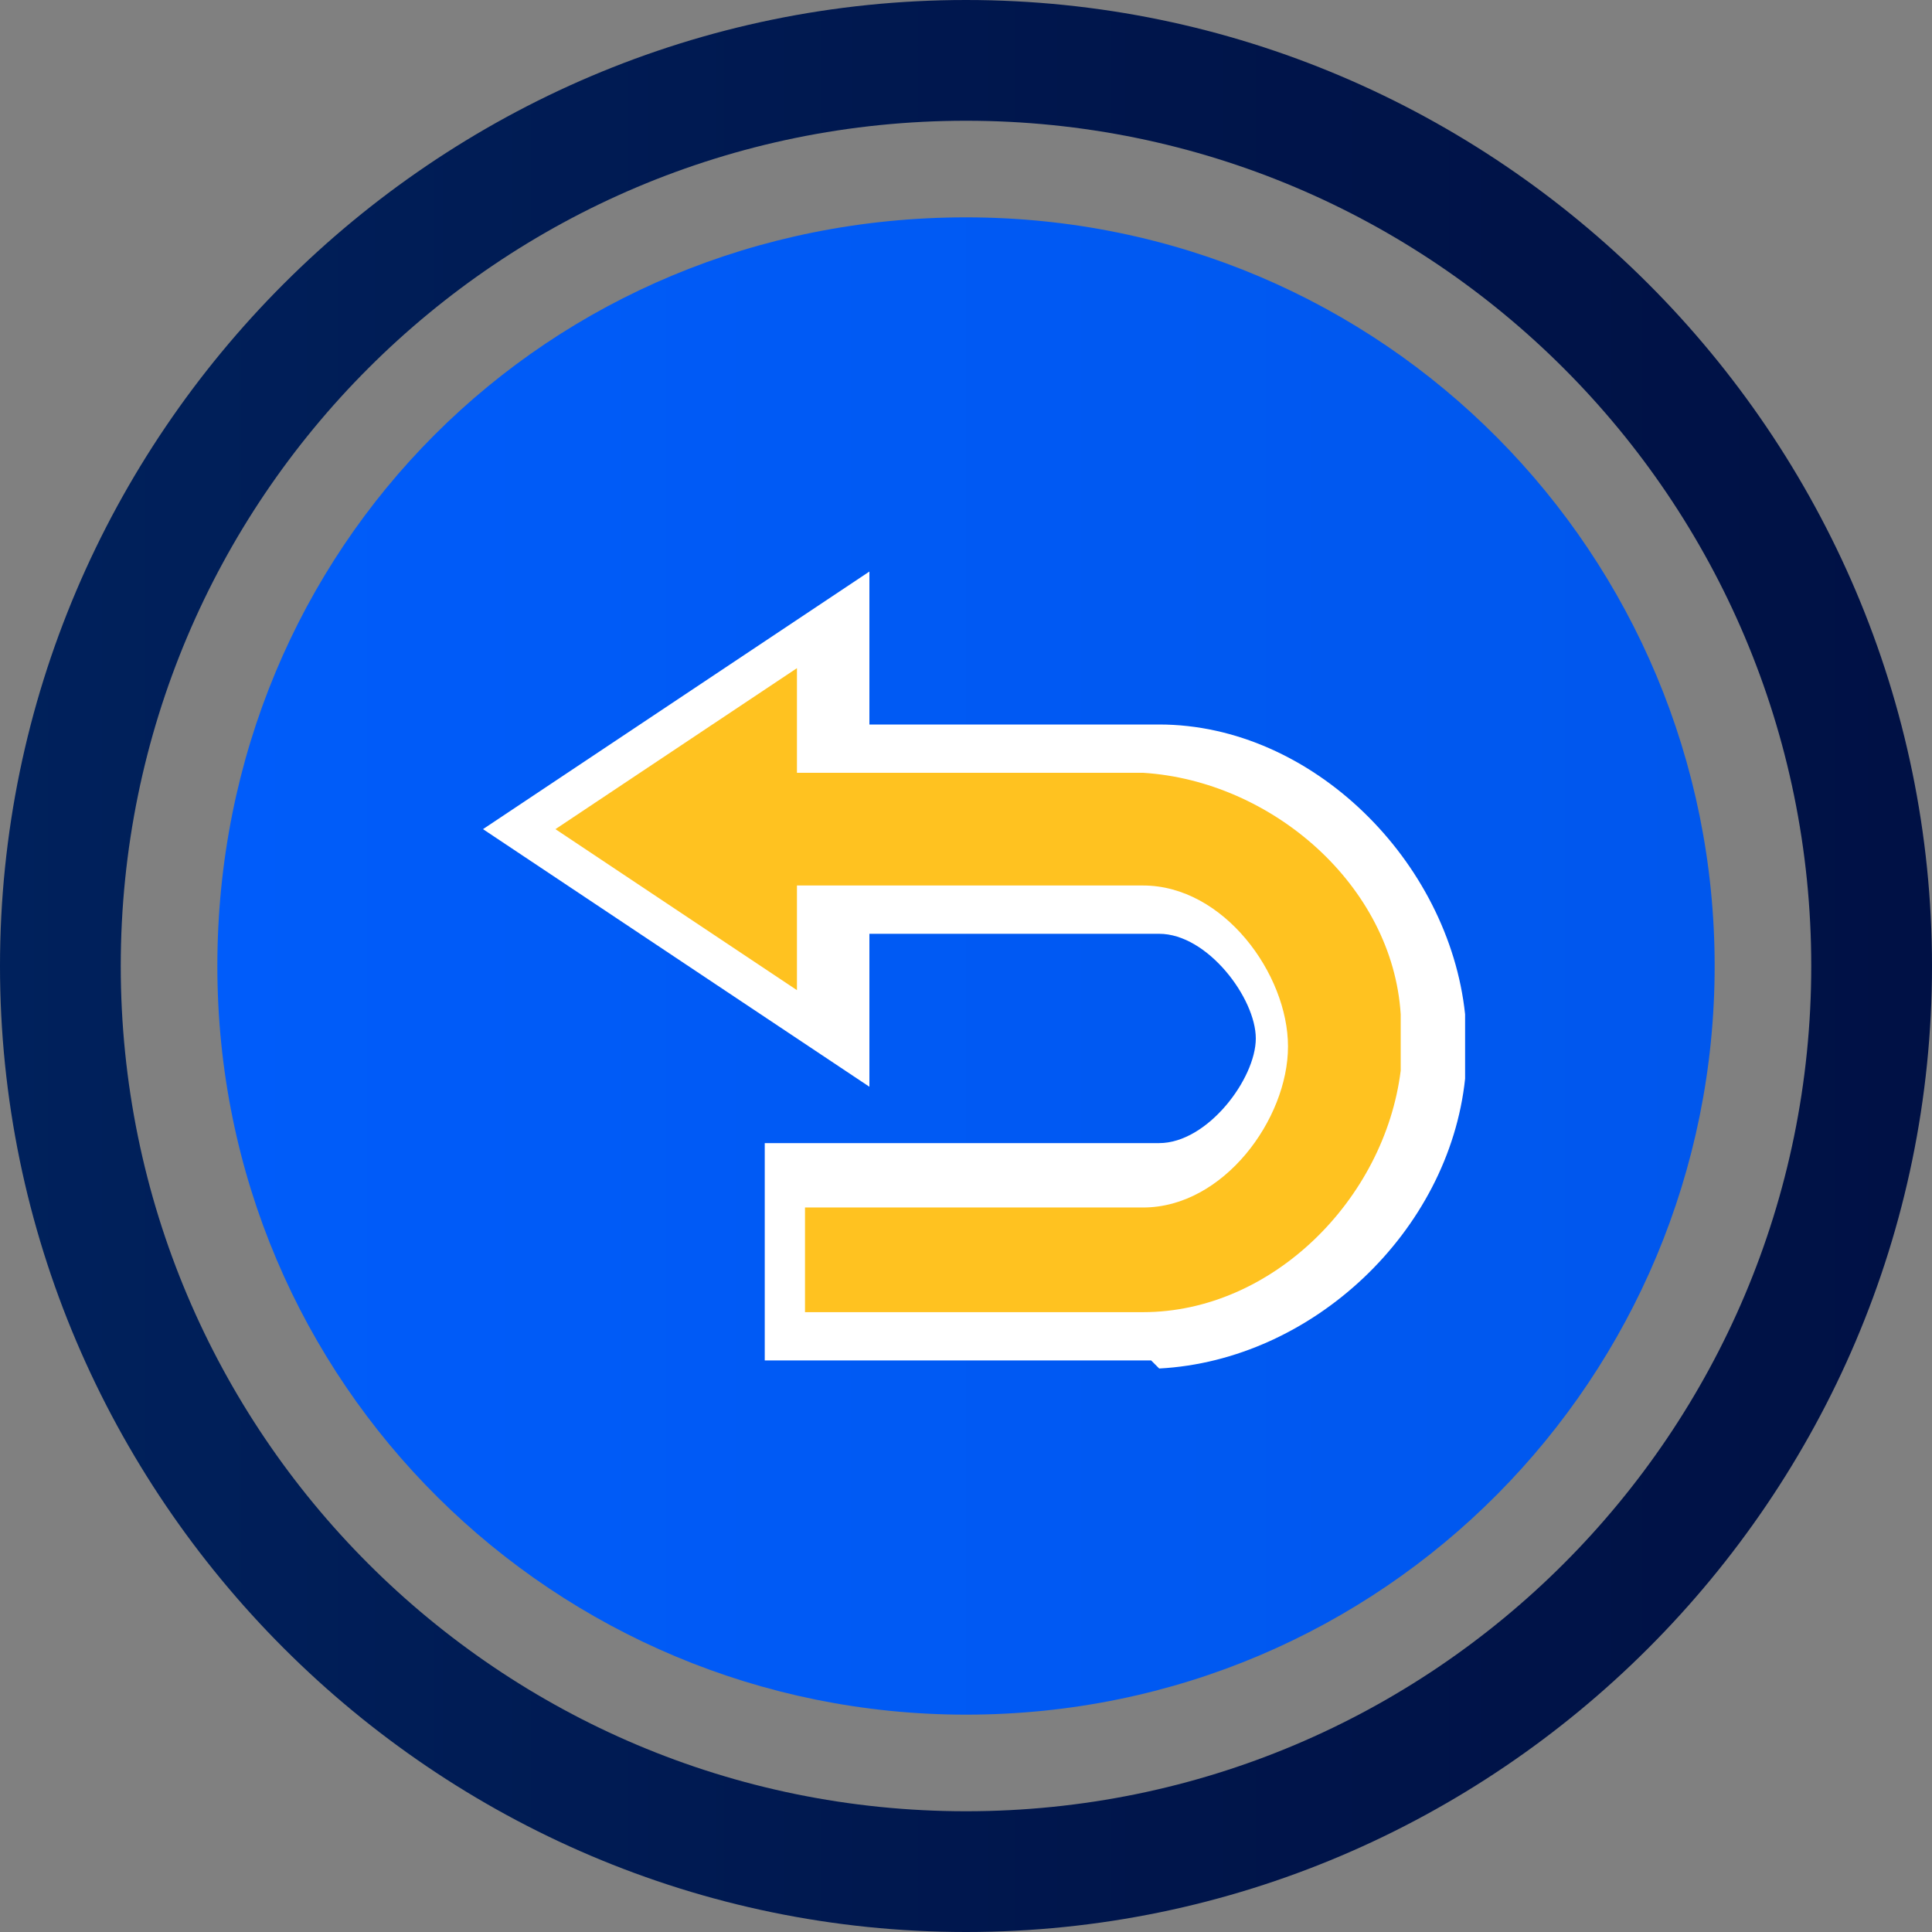 <?xml version="1.0" encoding="UTF-8"?>
<svg id="Layer_1" xmlns="http://www.w3.org/2000/svg" version="1.1" xmlns:xlink="http://www.w3.org/1999/xlink" viewBox="0 0 24 24">
  <rect x="0" y="0" width="24" height="24" fill="#808080" stroke="none"/>
  <!-- Generator: Adobe Illustrator 29.0.0, SVG Export Plug-In . SVG Version: 2.1.0 Build 186)  -->
  <defs>
    <style>
      .st0 {
        fill: url(#linear-gradient2);
      }

      .st1 {
        fill: #ffc220;
      }

      .st2 {
        fill: url(#linear-gradient10);
      }

      .st3 {
        fill: #fff;
      }

      .st4 {
        fill: url(#linear-gradient1);
      }

      .st5 {
        fill: url(#linear-gradient9);
      }

      .st6 {
        fill: url(#linear-gradient8);
      }

      .st7 {
        fill: url(#linear-gradient11);
      }

      .st8 {
        fill: url(#linear-gradient12);
      }

      .st9 {
        fill: url(#linear-gradient7);
      }

      .st10 {
        fill: url(#linear-gradient4);
      }

      .st11 {
        fill: url(#linear-gradient5);
      }

      .st12 {
        fill: url(#linear-gradient3);
      }

      .st13 {
        fill: url(#linear-gradient6);
      }

      .st14 {
        fill: url(#linear-gradient13);
      }

      .st15 {
        fill: url(#linear-gradient);
      }
    </style>
    <linearGradient id="linear-gradient" x1="0" y1="12" x2="24" y2="12" gradientUnits="userSpaceOnUse">
      <stop offset="0" stop-color="#00225e"/>
      <stop offset="0" stop-color="#00215c"/>
      <stop offset=".6" stop-color="#00154b"/>
      <stop offset="1" stop-color="#001145"/>
    </linearGradient>
    <linearGradient id="linear-gradient1" x1="2.7" y1="12" x2="21.3" y2="12" gradientUnits="userSpaceOnUse">
      <stop offset="0" stop-color="#005cfa"/>
      <stop offset="1" stop-color="#0057ed"/>
    </linearGradient>
    <linearGradient id="linear-gradient2" x1="-45.7" y1="-61.8" x2="-27.2" y2="-61.8" gradientTransform="translate(0 26) scale(1 -1)" xlink:href="#linear-gradient"/>
    <linearGradient id="linear-gradient3" x1="-43.6" y1="-61.8" x2="-29.3" y2="-61.8" gradientTransform="translate(0 26) scale(1 -1)" xlink:href="#linear-gradient1"/>
    <linearGradient id="linear-gradient4" x1="-42.1" y1="64.5" x2="-35.8" y2="64.5" xlink:href="#linear-gradient"/>
    <linearGradient id="linear-gradient5" x1="-35.4" y1="64.5" x2="-31.2" y2="64.5" xlink:href="#linear-gradient1"/>
    <linearGradient id="linear-gradient6" x1="-36.9" y1="59.8" x2="-31.4" y2="59.8" xlink:href="#linear-gradient1"/>
    <linearGradient id="linear-gradient7" x1="-38.6" y1="60.6" x2="-33.2" y2="60.6" xlink:href="#linear-gradient1"/>
    <linearGradient id="linear-gradient8" x1="-39.9" y1="61.3" x2="-34.9" y2="61.3" xlink:href="#linear-gradient1"/>
    <linearGradient id="linear-gradient9" x1="-45.9" y1="-37.3" x2="-27.4" y2="-37.3" gradientTransform="translate(0 26) scale(1 -1)" xlink:href="#linear-gradient"/>
    <linearGradient id="linear-gradient10" x1="-18.5" y1="-36.9" x2="0" y2="-36.9" gradientTransform="translate(0 26) scale(1 -1)" xlink:href="#linear-gradient"/>
    <linearGradient id="linear-gradient11" x1="-14.3" y1="63.1" x2="-6.1" y2="63.1" xlink:href="#linear-gradient"/>
    <linearGradient id="linear-gradient12" x1="-13.5" y1="59.3" x2="-7.7" y2="59.3" xlink:href="#linear-gradient1"/>
    <linearGradient id="linear-gradient13" x1="-6.7" y1="61.2" x2="-5.4" y2="61.2" xlink:href="#linear-gradient1"/>
  </defs>
  <g>
    <path class="st15" d="M12,0C5.4,0,0,5.4,0,12s5.4,12,12,12,12-5.4,12-12S18.6,0,12,0ZM12,22.5c-5.8,0-10.5-4.7-10.5-10.5S6.2,1.5,12,1.5s10.5,4.7,10.5,10.5-4.7,10.5-10.5,10.5h0Z"/>
    <path class="st4" d="M12,21.3c5.2,0,9.3-4.2,9.3-9.3S17.2,2.7,12,2.7,2.7,6.8,2.7,12s4.2,9.3,9.3,9.3Z"/>
    <path class="st1" d="M17.7,13.3c-.1,1.8-1.8,3.2-3.5,3.3h-4.5v-2h4.5c.8,0,1.5-.9,1.5-1.7s-.7-1.7-1.5-1.7h-4v1.6l-3.9-2.6,3.9-2.6v1.6h4c1.7,0,3.3,1.5,3.5,3.3,0,.2,0,.6,0,.8Z"/>
    <path class="st3" d="M14.3,16.9h-4.8v-2.7h4.9c.6,0,1.2-.8,1.2-1.3s-.6-1.3-1.2-1.3h-3.6v1.9l-4.8-3.2,4.8-3.2v1.9h3.6c1.9,0,3.6,1.7,3.8,3.6,0,.2,0,.6,0,.8-.2,1.9-1.9,3.5-3.8,3.6h0ZM10,16.3h4.2c1.6,0,3-1.4,3.2-3,0-.2,0-.5,0-.7-.1-1.6-1.6-2.9-3.2-3h-4.3v-1.3l-3,2,3,2v-1.3h4.3c1,0,1.8,1.1,1.8,2s-.8,2-1.8,2h-4.2v1.4h0Z"/>
  </g>
  <g>
    <path class="st0" d="M-36.5,78.6c-5.1,0-9.2,4.1-9.2,9.2s4.1,9.2,9.2,9.2,9.2-4.1,9.2-9.2-4.1-9.2-9.2-9.2ZM-36.5,95.9c-4.5,0-8.1-3.6-8.1-8.1s3.6-8.1,8.1-8.1,8.1,3.6,8.1,8.1-3.6,8.1-8.1,8.1h0Z"/>
    <path class="st12" d="M-36.5,95c4,0,7.2-3.2,7.2-7.2s-3.2-7.2-7.2-7.2-7.2,3.2-7.2,7.2,3.2,7.2,7.2,7.2Z"/>
    <path class="st3" d="M-37.7,91.5c-.2,0-.4,0-.5-.2l-3-3c-.1-.1-.2-.3-.2-.5s0-.4.2-.5l.8-.8c.1-.1.3-.2.5-.2s.4,0,.5.2l1.7,1.7,3.8-3.8c.1-.1.3-.2.5-.2s.4,0,.5.2l.8.8c.3.3.3.8,0,1l-5.1,5.1c-.1.1-.3.2-.5.2Z"/>
    <path class="st1" d="M-37.8,90.9l-3-3c0,0,0-.1,0-.2l.8-.8c0,0,.1,0,.2,0l2,2c0,0,.1,0,.2,0l4.1-4.1c0,0,.1,0,.2,0l.8.8c0,0,0,.1,0,.2l-5.1,5.1c0,0-.1,0-.2,0h0Z"/>
  </g>
  <g>
    <g>
      <path class="st10" d="M-35.8,68.1l-4.1-2s-.1-.1-.1-.1v-.7h-1.8c0,0-.2,0-.2-.2s0-.3.1-.3h1.9v-.7h-1.2c0,0-.2-.1-.2-.2s0-.2.2-.2h1.2v-.8h-1.9s-.1-.1-.1-.2,0-.2.1-.2h1.9v-.8h-1.2c0,0-.2-.1-.2-.2s.1-.2.2-.2h1.2v-.5l4.3,2.1v5.2ZM-37.5,65c-.1,0-.2.2,0,.3l1.2.6c.2,0,.3-.2.2-.3-.3-.1-.6-.3-1-.5s-.3-.1-.3-.1ZM-36.3,66.4l-1.4-.7c-.2,0-.4.2-.2.3s1.2.6,1.3.6c.2,0,.4-.1.2-.3Z"/>
      <path class="st11" d="M-31.2,60.8v5.2s0,.1-.1.1l-4.1,2v-5.2l.8-.4v1.4c0,0,.2.2.3.1l.9-.7c.2-.1.9.3.9-.1s0-1.1,0-1.7l1.3-.7Z"/>
      <path class="st13" d="M-31.4,60.4s0,0,0,0c-.4.1-.9.5-1.2.6s0,0-.1,0l-4.1-2c-.1,0,0,0,.1,0,.3-.2.7-.4,1-.5s0,0,.2,0c1.3.6,2.7,1.3,4,1.9s.1,0,.1,0Z"/>
      <path class="st9" d="M-33.2,61.3h0c-.4.2-.8.5-1.2.6-1.1-.5-2.2-1-3.2-1.6s-.6-.3-.9-.5,0,0,0,0l1.3-.6c1.4.7,2.8,1.4,4.2,2Z"/>
      <path class="st6" d="M-39.9,60.5h0c0,0,.8-.4.8-.4,1.4.7,2.8,1.4,4.2,2.1-.2,0-.7.4-.8.4l-4.2-2Z"/>
      <path class="st1" d="M-34.2,62.3l1.3-.6c0,.4,0,.8,0,1.3,0,0-.4,0-.5,0-.2,0-.6.5-.8.6v-1.2Z"/>
    </g>
    <path class="st5" d="M-36.6,54.1c-5.1,0-9.2,4.1-9.2,9.2s4.1,9.2,9.2,9.2,9.2-4.1,9.2-9.2-4.1-9.2-9.2-9.2ZM-36.6,71.4c-4.5,0-8.1-3.6-8.1-8.1s3.6-8.1,8.1-8.1,8.1,3.6,8.1,8.1-3.6,8.1-8.1,8.1h0Z"/>
  </g>
  <path class="st2" d="M-9.2,53.7c-5.1,0-9.2,4.1-9.2,9.2s4.1,9.2,9.2,9.2S0,68,0,62.9s-4.1-9.2-9.2-9.2ZM-9.2,71c-4.5,0-8.1-3.6-8.1-8.1s3.6-8.1,8.1-8.1,8.1,3.6,8.1,8.1-3.6,8.1-8.1,8.1h0Z"/>
  <g>
    <path class="st1" d="M-6.7,68.1c-.2,0-.5,0-.6,0-2.2-.2-3.2-2.9-1.8-4.6s5-.6,4.8,2-1.2,2.4-2.4,2.5ZM-7.9,64.2c-.3,0-.3.5,0,.6.5,0,.5-.6,0-.6ZM-6.3,64.3s0,0-.1,0l-1.5,1.5c-.2.3.2.7.5.4l1.5-1.6c.1-.3,0-.5-.3-.4ZM-6.2,65.9c-.3,0-.3.6.1.6s.3-.7-.1-.6Z"/>
    <path class="st7" d="M-7.3,62c-.9,0-1.7.5-2.3,1.2l-.4-.5-3.5,3.5c-.3.4,0,1,.5.8s.4-.5.7-.2-.3.7-.6.8c-1.1.3-1.9-1-1.1-1.9l3.5-3.5c0,0-.4-.4-.5-.4-.2-.2-.5-.3-.7-.4,0,0,1-1,1.2-1.1.7-.6,2.1-1.5,3-1.4s.2,0,.3,0c0,0,.4-.5.6-.6.3-.2.7.2.4.5s-.5.5-.5.6c.2.9-.2,1.8-.6,2.5Z"/>
    <path class="st8" d="M-7.8,58.5c0,0-.1,0-.2,0-1.3.2-2.6,1-3.5,1.9s-.4.4-.5.4,0,0,0,0c-.2-.6-.5-1-1-1.3s-.4-.2-.5-.3-.1-.3,0-.4.4-.4.6-.5c1.6-1,3.6-.9,5.1.1Z"/>
    <path class="st14" d="M-5.4,62.4c-.4-.2-.8-.3-1.3-.4.3-.6.5-1.3.5-1.9.5.7.7,1.5.8,2.3Z"/>
  </g>
</svg>